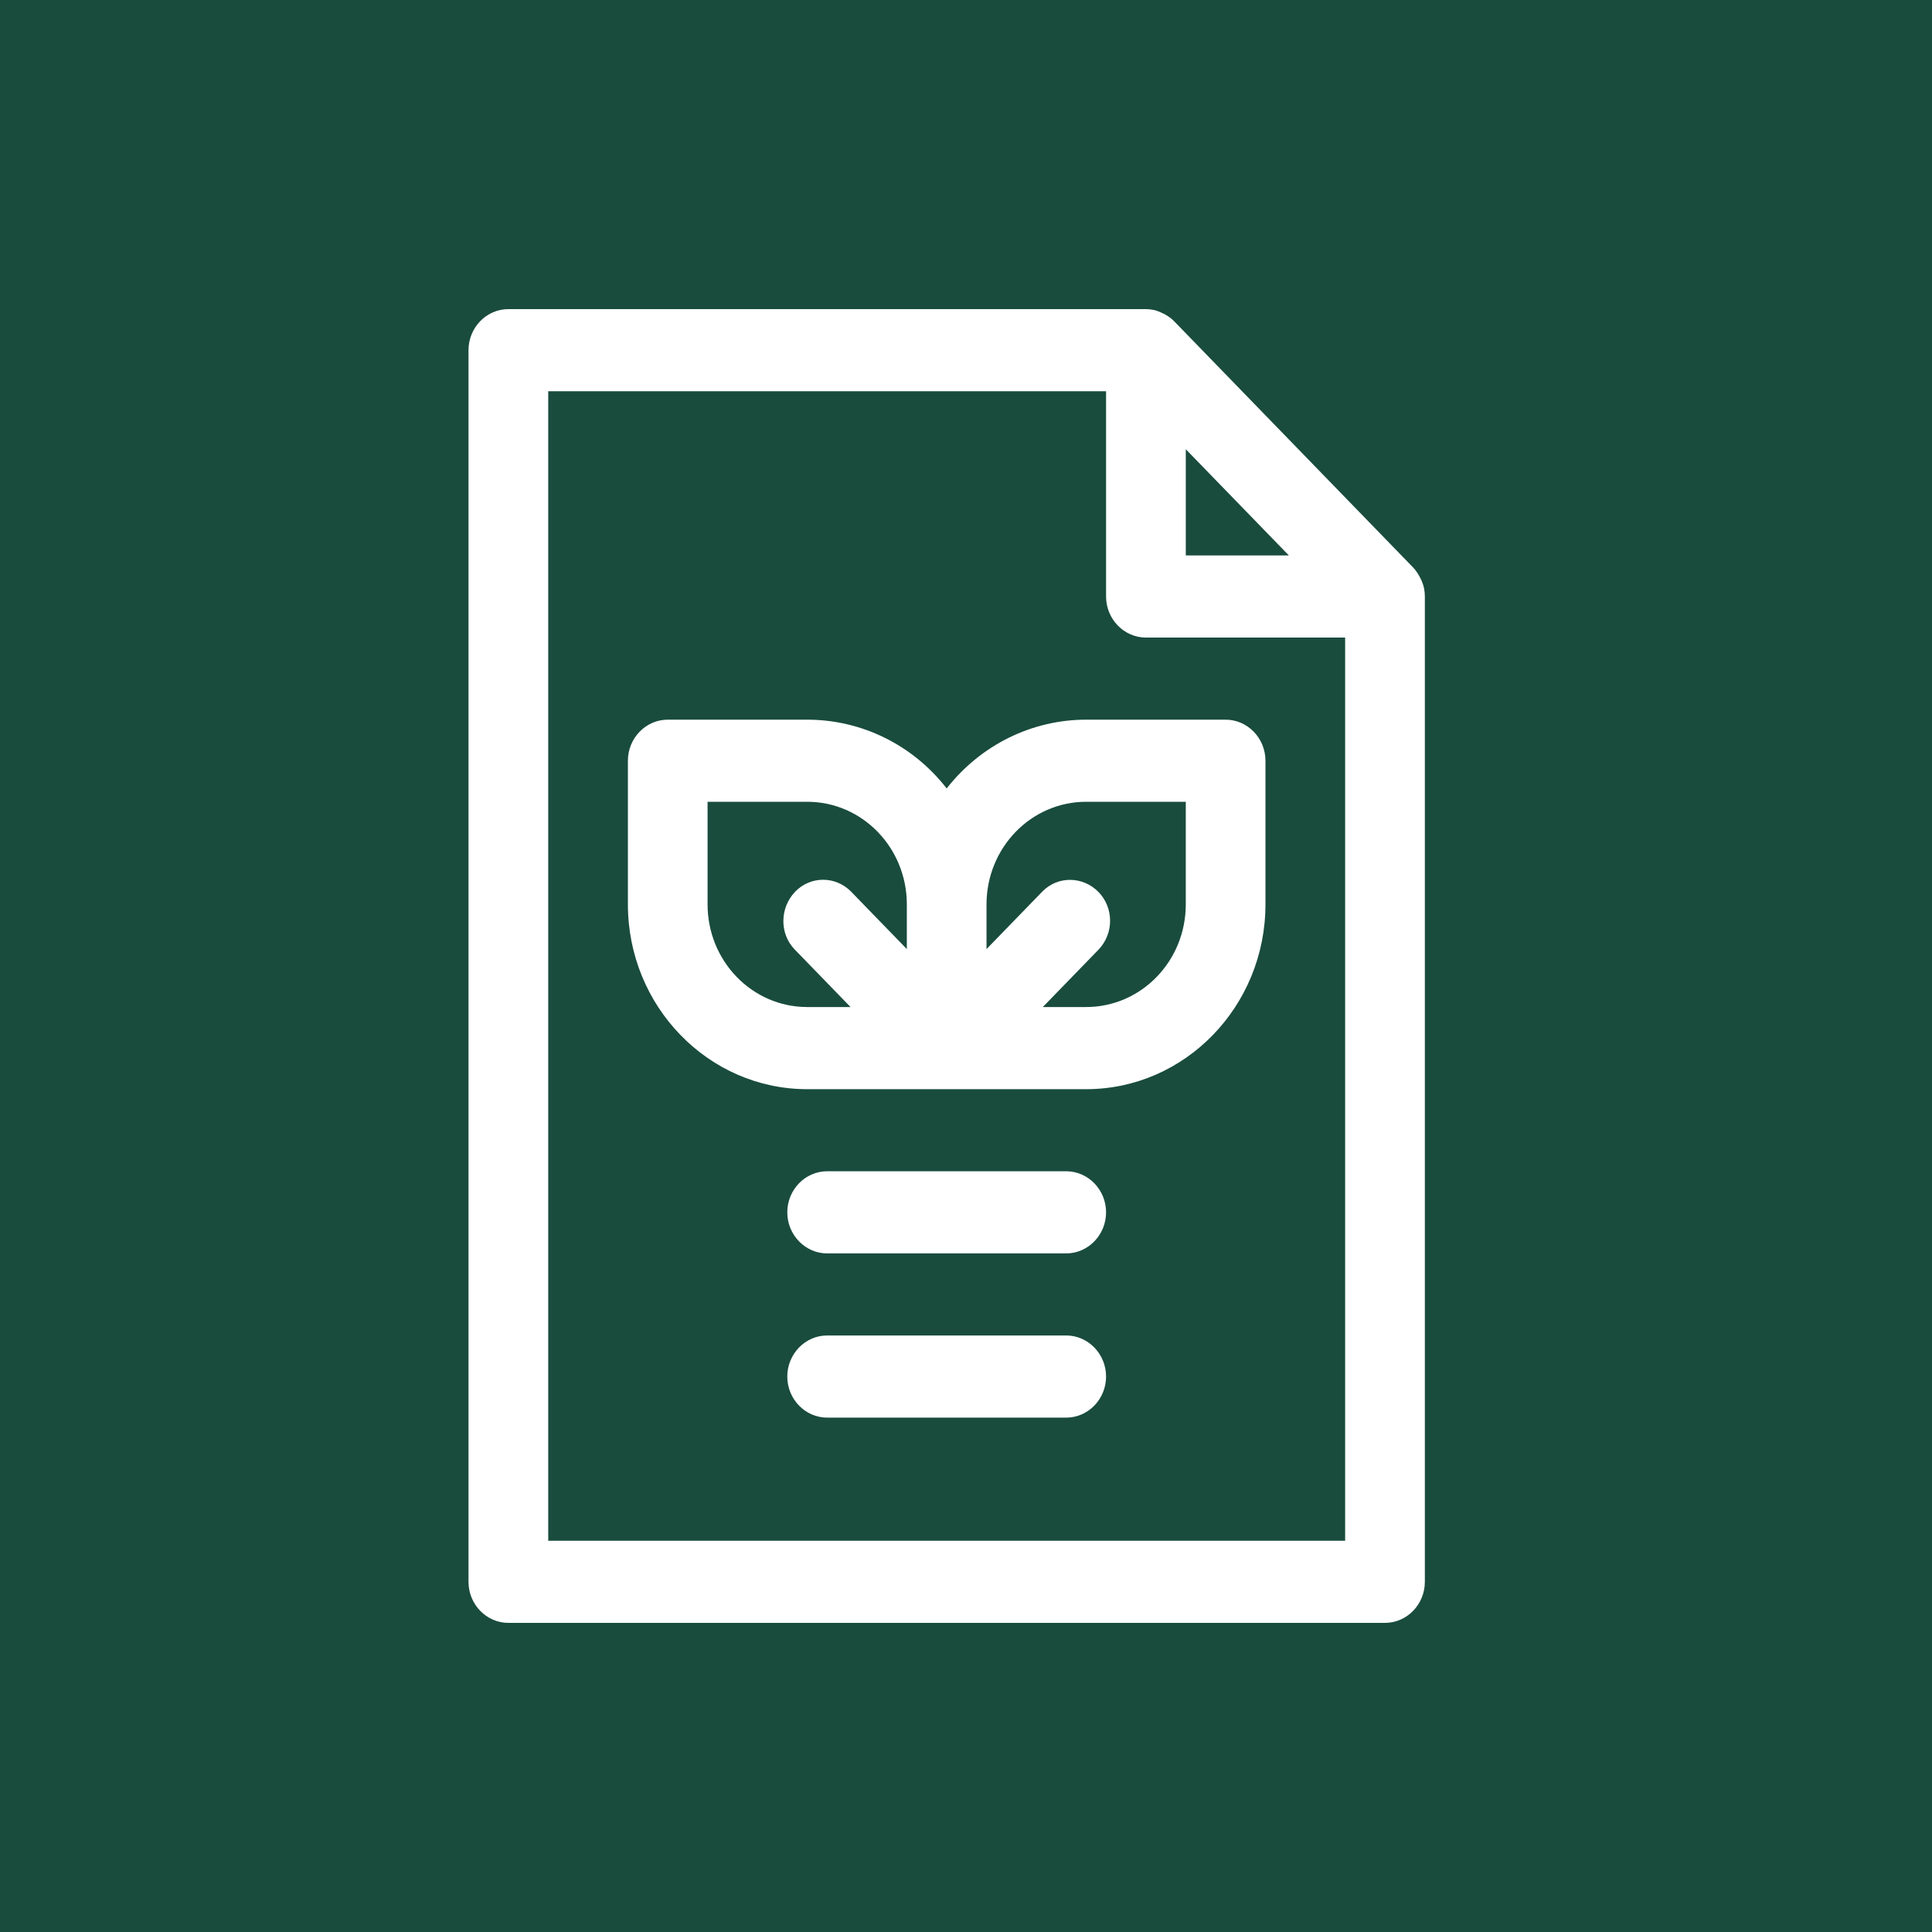 <svg width="50" height="50" viewBox="0 0 50 50" fill="none" xmlns="http://www.w3.org/2000/svg">
<rect width="50" height="50" fill="#194C3D"/>
<g clip-path="url(#clip0_233_202)">
<path d="M36.856 15.232C36.836 15.139 36.804 15.052 36.765 14.973C36.752 14.953 36.746 14.933 36.733 14.913C36.688 14.833 36.636 14.754 36.572 14.687L30.385 8.312C30.32 8.246 30.249 8.193 30.165 8.146C30.146 8.133 30.127 8.12 30.101 8.113C30.024 8.073 29.94 8.04 29.856 8.02H29.85C29.785 8.007 29.721 8 29.656 8H13.156C12.589 8 12.125 8.478 12.125 9.062V40.938C12.125 41.522 12.589 42 13.156 42H35.844C36.411 42 36.875 41.522 36.875 40.938V15.438C36.875 15.371 36.869 15.298 36.856 15.232ZM33.356 14.375H30.688V11.626L33.356 14.375ZM14.188 39.875V10.125H28.625V15.438C28.625 16.022 29.089 16.5 29.656 16.5H34.812V39.875H14.188Z" fill="white"/>
<path d="M27.594 30.312H21.406C20.839 30.312 20.375 30.791 20.375 31.375C20.375 31.959 20.839 32.438 21.406 32.438H27.594C28.161 32.438 28.625 31.959 28.625 31.375C28.625 30.791 28.161 30.312 27.594 30.312Z" fill="white"/>
<path d="M27.594 34.562H21.406C20.839 34.562 20.375 35.041 20.375 35.625C20.375 36.209 20.839 36.688 21.406 36.688H27.594C28.161 36.688 28.625 36.209 28.625 35.625C28.625 35.041 28.161 34.562 27.594 34.562Z" fill="white"/>
<path d="M31.719 18.625H28.109C26.704 18.625 25.377 19.282 24.5 20.405C23.623 19.276 22.296 18.625 20.891 18.625H17.281C16.714 18.625 16.25 19.103 16.25 19.688V23.406C16.25 26.043 18.332 28.188 20.891 28.188H28.109C30.668 28.188 32.75 26.043 32.75 23.406V19.688C32.75 19.103 32.286 18.625 31.719 18.625ZM18.312 23.406V20.75H20.891C22.315 20.75 23.469 21.939 23.469 23.406V24.562L22.019 23.068C21.613 22.663 20.968 22.669 20.575 23.081C20.182 23.493 20.169 24.157 20.562 24.568L22.012 26.062H20.891C19.466 26.062 18.312 24.874 18.312 23.406ZM30.688 23.406C30.688 24.874 29.534 26.062 28.109 26.062H26.988L28.438 24.568C28.831 24.15 28.825 23.486 28.425 23.081C28.026 22.676 27.381 22.663 26.981 23.068L25.531 24.562V23.406C25.531 21.939 26.685 20.75 28.109 20.75H30.688V23.406Z" fill="white"/>
</g>
<defs>
<clipPath id="clip0_233_202">
<rect width="33" height="34" fill="white" transform="translate(8 8)"/>
</clipPath>
</defs>
</svg>
